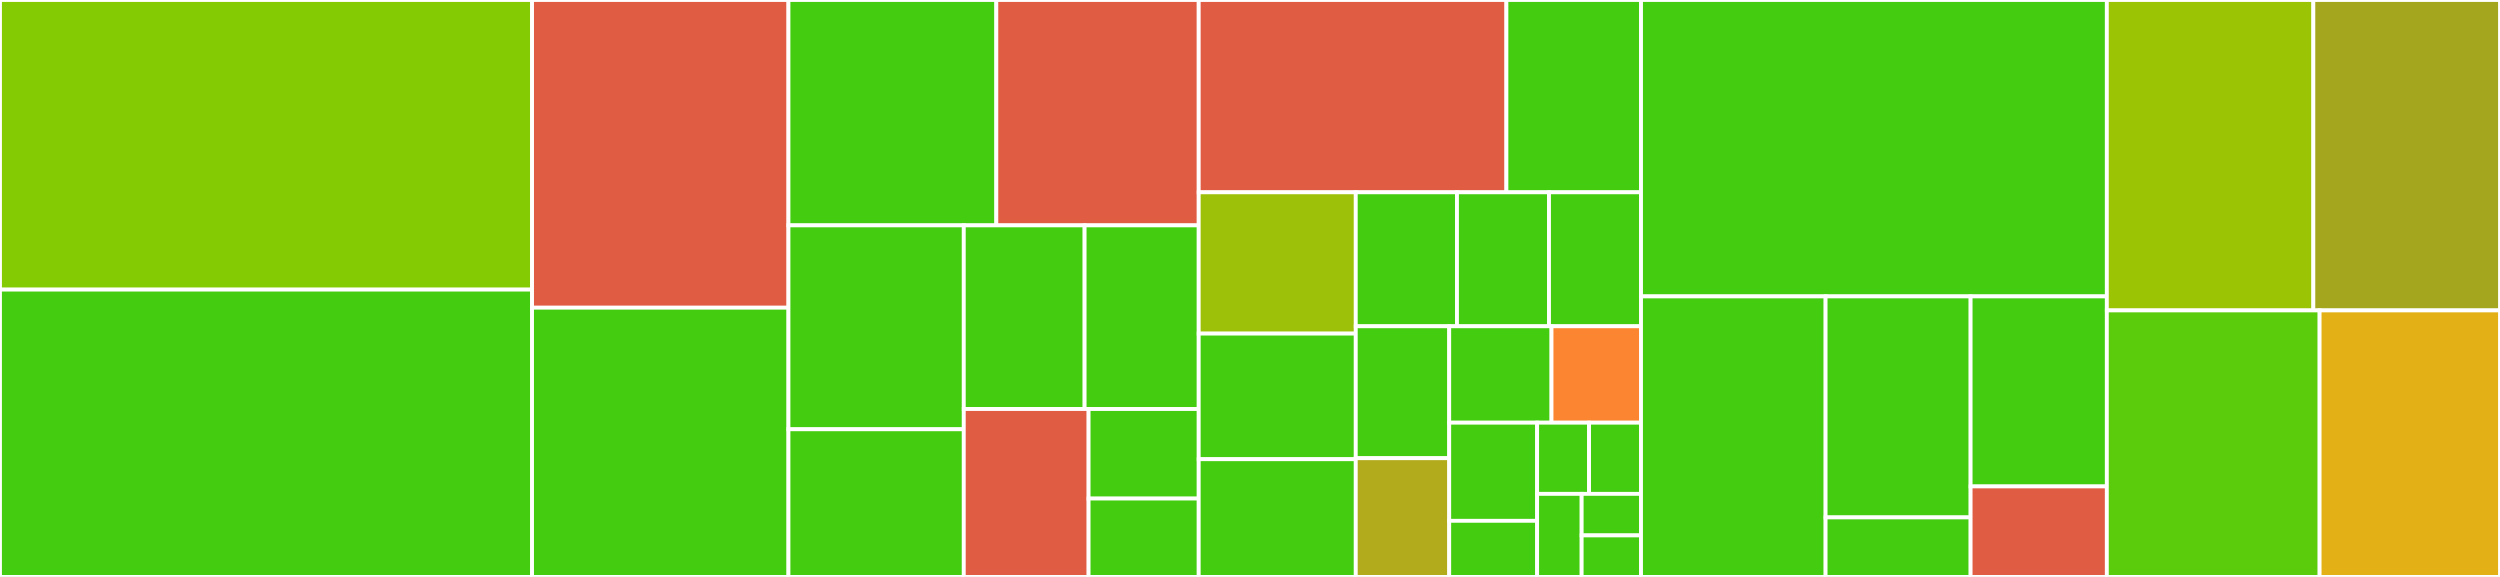 <svg baseProfile="full" width="650" height="150" viewBox="0 0 650 150" version="1.1"
xmlns="http://www.w3.org/2000/svg" xmlns:ev="http://www.w3.org/2001/xml-events"
xmlns:xlink="http://www.w3.org/1999/xlink">

<rect x="0" y="0" width="650" height="150" fill="#333333" stroke="none"/>

<style>rect.s{mask:url(#mask);}</style>
<defs>
  <pattern id="white" width="4" height="4" patternUnits="userSpaceOnUse" patternTransform="rotate(45)">
    <rect width="2" height="2" transform="translate(0,0)" fill="white"></rect>
  </pattern>
  <mask id="mask">
    <rect x="0" y="0" width="100%" height="100%" fill="url(#white)"></rect>
  </mask>
</defs>

<rect x="0" y="0" width="138.333" height="75.301" fill="#85cb03" stroke="white" stroke-width="1" class=" tooltipped" data-content="scala/io/archivesunleashed/app/CommandLineApp.scala"><title>scala/io/archivesunleashed/app/CommandLineApp.scala</title></rect>
<rect x="0" y="75.301" width="138.333" height="74.699" fill="#4c1" stroke="white" stroke-width="1" class=" tooltipped" data-content="scala/io/archivesunleashed/app/WriteGraph.scala"><title>scala/io/archivesunleashed/app/WriteGraph.scala</title></rect>
<rect x="138.333" y="0" width="66.667" height="80.0" fill="#e05d44" stroke="white" stroke-width="1" class=" tooltipped" data-content="scala/io/archivesunleashed/app/NERCombinedJson.scala"><title>scala/io/archivesunleashed/app/NERCombinedJson.scala</title></rect>
<rect x="138.333" y="80.0" width="66.667" height="70.0" fill="#4c1" stroke="white" stroke-width="1" class=" tooltipped" data-content="scala/io/archivesunleashed/app/WriteGEXF.scala"><title>scala/io/archivesunleashed/app/WriteGEXF.scala</title></rect>
<rect x="205.0" y="0" width="54.044" height="58.594" fill="#4c1" stroke="white" stroke-width="1" class=" tooltipped" data-content="scala/io/archivesunleashed/app/ExtractGraphX.scala"><title>scala/io/archivesunleashed/app/ExtractGraphX.scala</title></rect>
<rect x="259.044" y="0" width="52.622" height="58.594" fill="#e05d44" stroke="white" stroke-width="1" class=" tooltipped" data-content="scala/io/archivesunleashed/app/ExtractGraph.scala"><title>scala/io/archivesunleashed/app/ExtractGraph.scala</title></rect>
<rect x="205.0" y="58.594" width="45.584" height="53.016" fill="#4c1" stroke="white" stroke-width="1" class=" tooltipped" data-content="scala/io/archivesunleashed/app/WriteGraphXML.scala"><title>scala/io/archivesunleashed/app/WriteGraphXML.scala</title></rect>
<rect x="205.0" y="111.609" width="45.584" height="38.391" fill="#4c1" stroke="white" stroke-width="1" class=" tooltipped" data-content="scala/io/archivesunleashed/app/WriteGraphML.scala"><title>scala/io/archivesunleashed/app/WriteGraphML.scala</title></rect>
<rect x="250.584" y="58.594" width="31.414" height="47.75" fill="#4c1" stroke="white" stroke-width="1" class=" tooltipped" data-content="scala/io/archivesunleashed/app/ExtractPopularImages.scala"><title>scala/io/archivesunleashed/app/ExtractPopularImages.scala</title></rect>
<rect x="281.998" y="58.594" width="29.669" height="47.75" fill="#4c1" stroke="white" stroke-width="1" class=" tooltipped" data-content="scala/io/archivesunleashed/app/DomainGraphExtractor.scala"><title>scala/io/archivesunleashed/app/DomainGraphExtractor.scala</title></rect>
<rect x="250.584" y="106.343" width="32.45" height="43.657" fill="#e05d44" stroke="white" stroke-width="1" class=" tooltipped" data-content="scala/io/archivesunleashed/app/ExtractEntities.scala"><title>scala/io/archivesunleashed/app/ExtractEntities.scala</title></rect>
<rect x="283.034" y="106.343" width="28.632" height="23.284" fill="#4c1" stroke="white" stroke-width="1" class=" tooltipped" data-content="scala/io/archivesunleashed/app/DomainFrequencyExtractor.scala"><title>scala/io/archivesunleashed/app/DomainFrequencyExtractor.scala</title></rect>
<rect x="283.034" y="129.627" width="28.632" height="20.373" fill="#4c1" stroke="white" stroke-width="1" class=" tooltipped" data-content="scala/io/archivesunleashed/app/PlainTextExtractor.scala"><title>scala/io/archivesunleashed/app/PlainTextExtractor.scala</title></rect>
<rect x="311.667" y="0" width="80.0" height="50.0" fill="#e05d44" stroke="white" stroke-width="1" class=" tooltipped" data-content="scala/io/archivesunleashed/matchbox/NERClassifier.scala"><title>scala/io/archivesunleashed/matchbox/NERClassifier.scala</title></rect>
<rect x="391.667" y="0" width="35.0" height="50.0" fill="#4c1" stroke="white" stroke-width="1" class=" tooltipped" data-content="scala/io/archivesunleashed/matchbox/ExtractLinks.scala"><title>scala/io/archivesunleashed/matchbox/ExtractLinks.scala</title></rect>
<rect x="311.667" y="50.0" width="40.833" height="36.735" fill="#9dc008" stroke="white" stroke-width="1" class=" tooltipped" data-content="scala/io/archivesunleashed/matchbox/ExtractDate.scala"><title>scala/io/archivesunleashed/matchbox/ExtractDate.scala</title></rect>
<rect x="311.667" y="86.735" width="40.833" height="32.653" fill="#4c1" stroke="white" stroke-width="1" class=" tooltipped" data-content="scala/io/archivesunleashed/matchbox/ExtractDomain.scala"><title>scala/io/archivesunleashed/matchbox/ExtractDomain.scala</title></rect>
<rect x="311.667" y="119.388" width="40.833" height="30.612" fill="#4c1" stroke="white" stroke-width="1" class=" tooltipped" data-content="scala/io/archivesunleashed/matchbox/ExtractImageLinks.scala"><title>scala/io/archivesunleashed/matchbox/ExtractImageLinks.scala</title></rect>
<rect x="352.5" y="50.0" width="26.317" height="34.831" fill="#4c1" stroke="white" stroke-width="1" class=" tooltipped" data-content="scala/io/archivesunleashed/matchbox/package.scala"><title>scala/io/archivesunleashed/matchbox/package.scala</title></rect>
<rect x="378.817" y="50.0" width="23.925" height="34.831" fill="#4c1" stroke="white" stroke-width="1" class=" tooltipped" data-content="scala/io/archivesunleashed/matchbox/ExtractImageDetails.scala"><title>scala/io/archivesunleashed/matchbox/ExtractImageDetails.scala</title></rect>
<rect x="402.742" y="50.0" width="23.925" height="34.831" fill="#4c1" stroke="white" stroke-width="1" class=" tooltipped" data-content="scala/io/archivesunleashed/matchbox/ComputeImageSize.scala"><title>scala/io/archivesunleashed/matchbox/ComputeImageSize.scala</title></rect>
<rect x="352.5" y="84.831" width="24.296" height="34.299" fill="#4c1" stroke="white" stroke-width="1" class=" tooltipped" data-content="scala/io/archivesunleashed/matchbox/RemoveHttpHeader.scala"><title>scala/io/archivesunleashed/matchbox/RemoveHttpHeader.scala</title></rect>
<rect x="352.5" y="119.131" width="24.296" height="30.869" fill="#b2ac1c" stroke="white" stroke-width="1" class=" tooltipped" data-content="scala/io/archivesunleashed/matchbox/ExtractBoilerpipeText.scala"><title>scala/io/archivesunleashed/matchbox/ExtractBoilerpipeText.scala</title></rect>
<rect x="376.796" y="84.831" width="26.598" height="25.065" fill="#4c1" stroke="white" stroke-width="1" class=" tooltipped" data-content="scala/io/archivesunleashed/matchbox/DetectMimeTypeTika.scala"><title>scala/io/archivesunleashed/matchbox/DetectMimeTypeTika.scala</title></rect>
<rect x="403.394" y="84.831" width="23.273" height="25.065" fill="#fb8530" stroke="white" stroke-width="1" class=" tooltipped" data-content="scala/io/archivesunleashed/matchbox/TupleFormatter.scala"><title>scala/io/archivesunleashed/matchbox/TupleFormatter.scala</title></rect>
<rect x="376.796" y="109.896" width="22.857" height="25.521" fill="#4c1" stroke="white" stroke-width="1" class=" tooltipped" data-content="scala/io/archivesunleashed/matchbox/RemoveHTML.scala"><title>scala/io/archivesunleashed/matchbox/RemoveHTML.scala</title></rect>
<rect x="376.796" y="135.417" width="22.857" height="14.583" fill="#4c1" stroke="white" stroke-width="1" class=" tooltipped" data-content="scala/io/archivesunleashed/matchbox/DetectLanguage.scala"><title>scala/io/archivesunleashed/matchbox/DetectLanguage.scala</title></rect>
<rect x="399.653" y="109.896" width="13.507" height="18.509" fill="#4c1" stroke="white" stroke-width="1" class=" tooltipped" data-content="scala/io/archivesunleashed/matchbox/ExtractUrls.scala"><title>scala/io/archivesunleashed/matchbox/ExtractUrls.scala</title></rect>
<rect x="413.16" y="109.896" width="13.507" height="18.509" fill="#4c1" stroke="white" stroke-width="1" class=" tooltipped" data-content="scala/io/archivesunleashed/matchbox/ExtractHashtags.scala"><title>scala/io/archivesunleashed/matchbox/ExtractHashtags.scala</title></rect>
<rect x="399.653" y="128.406" width="11.577" height="21.594" fill="#4c1" stroke="white" stroke-width="1" class=" tooltipped" data-content="scala/io/archivesunleashed/matchbox/ExtractAtMentions.scala"><title>scala/io/archivesunleashed/matchbox/ExtractAtMentions.scala</title></rect>
<rect x="411.231" y="128.406" width="15.436" height="10.797" fill="#4c1" stroke="white" stroke-width="1" class=" tooltipped" data-content="scala/io/archivesunleashed/matchbox/ComputeMD5.scala"><title>scala/io/archivesunleashed/matchbox/ComputeMD5.scala</title></rect>
<rect x="411.231" y="139.203" width="15.436" height="10.797" fill="#4c1" stroke="white" stroke-width="1" class=" tooltipped" data-content="scala/io/archivesunleashed/matchbox/ExtractTextFromPDFs.scala"><title>scala/io/archivesunleashed/matchbox/ExtractTextFromPDFs.scala</title></rect>
<rect x="426.667" y="0" width="121.111" height="77.064" fill="#4c1" stroke="white" stroke-width="1" class=" tooltipped" data-content="scala/io/archivesunleashed/package.scala"><title>scala/io/archivesunleashed/package.scala</title></rect>
<rect x="426.667" y="77.064" width="47.987" height="72.936" fill="#4c1" stroke="white" stroke-width="1" class=" tooltipped" data-content="scala/io/archivesunleashed/ArchiveRecord.scala"><title>scala/io/archivesunleashed/ArchiveRecord.scala</title></rect>
<rect x="474.654" y="77.064" width="37.704" height="57.465" fill="#4c1" stroke="white" stroke-width="1" class=" tooltipped" data-content="scala/io/archivesunleashed/util/TweetUtils.scala"><title>scala/io/archivesunleashed/util/TweetUtils.scala</title></rect>
<rect x="474.654" y="134.529" width="37.704" height="15.471" fill="#4c1" stroke="white" stroke-width="1" class=" tooltipped" data-content="scala/io/archivesunleashed/util/JsonUtils.scala"><title>scala/io/archivesunleashed/util/JsonUtils.scala</title></rect>
<rect x="512.358" y="77.064" width="35.419" height="49.408" fill="#4c1" stroke="white" stroke-width="1" class=" tooltipped" data-content="scala/io/archivesunleashed/df/package.scala"><title>scala/io/archivesunleashed/df/package.scala</title></rect>
<rect x="512.358" y="126.472" width="35.419" height="23.528" fill="#e05d44" stroke="white" stroke-width="1" class=" tooltipped" data-content="scala/io/archivesunleashed/DataFrameLoader.scala"><title>scala/io/archivesunleashed/DataFrameLoader.scala</title></rect>
<rect x="547.778" y="0" width="53.692" height="80.707" fill="#9bc405" stroke="white" stroke-width="1" class=" tooltipped" data-content="java/io/archivesunleashed/data/ArchiveRecordInputFormat.java"><title>java/io/archivesunleashed/data/ArchiveRecordInputFormat.java</title></rect>
<rect x="601.47" y="0" width="48.53" height="80.707" fill="#a4a61d" stroke="white" stroke-width="1" class=" tooltipped" data-content="java/io/archivesunleashed/data/ArchiveRecordWritable.java"><title>java/io/archivesunleashed/data/ArchiveRecordWritable.java</title></rect>
<rect x="547.778" y="80.707" width="55.32" height="69.293" fill="#5bcc0c" stroke="white" stroke-width="1" class=" tooltipped" data-content="java/io/archivesunleashed/data/ArcRecordUtils.java"><title>java/io/archivesunleashed/data/ArcRecordUtils.java</title></rect>
<rect x="603.098" y="80.707" width="46.902" height="69.293" fill="#e3b116" stroke="white" stroke-width="1" class=" tooltipped" data-content="java/io/archivesunleashed/data/WarcRecordUtils.java"><title>java/io/archivesunleashed/data/WarcRecordUtils.java</title></rect>
</svg>